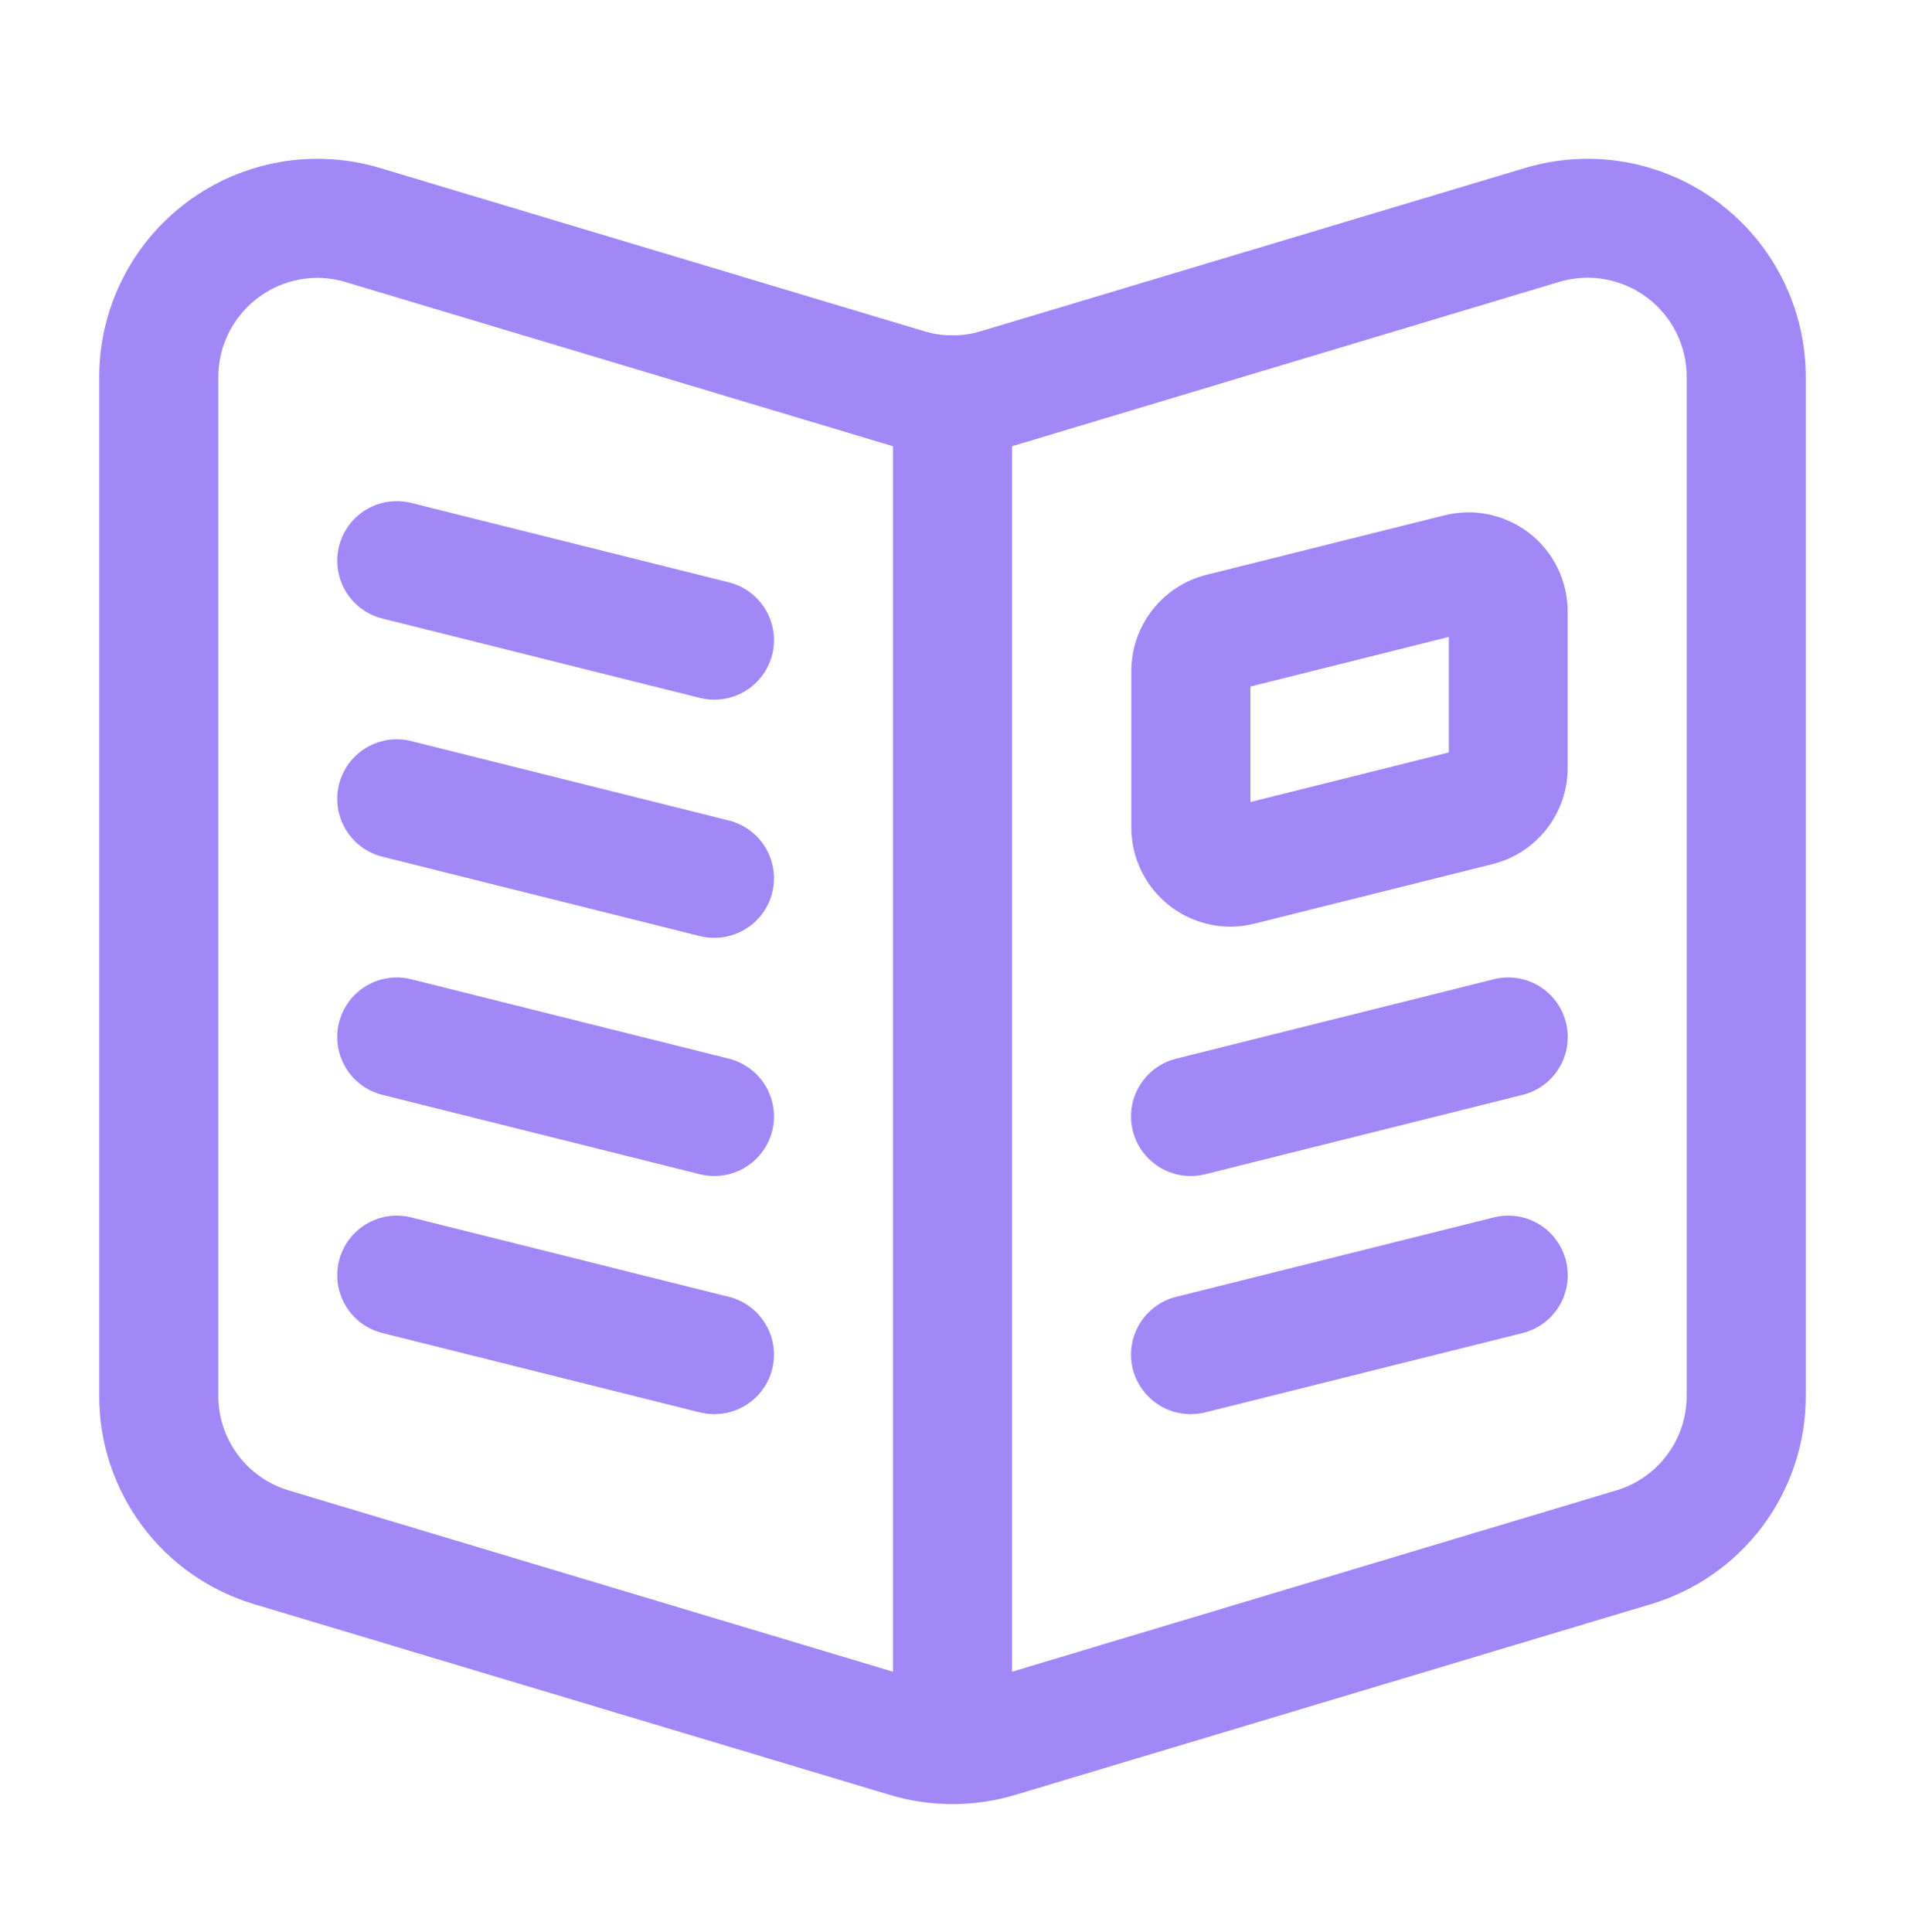 <svg width="72" height="73" viewBox="0 0 72 73" fill="none" xmlns="http://www.w3.org/2000/svg">
<path d="M36 68.175C35.197 68.175 34.399 68.058 33.63 67.827L9.63 60.627C7.927 60.124 6.432 59.082 5.372 57.657C4.311 56.232 3.742 54.501 3.75 52.725V14.253C3.749 12.966 4.05 11.698 4.627 10.548C5.204 9.399 6.042 8.4 7.074 7.633C8.106 6.865 9.303 6.349 10.57 6.126C11.837 5.904 13.138 5.981 14.37 6.351L34.926 12.516C35.626 12.729 36.374 12.729 37.074 12.516L57.63 6.351C58.862 5.981 60.163 5.904 61.43 6.126C62.697 6.349 63.894 6.865 64.926 7.633C65.958 8.4 66.796 9.399 67.373 10.548C67.95 11.698 68.251 12.966 68.25 14.253V52.725C68.258 54.501 67.689 56.232 66.628 57.657C65.568 59.082 64.074 60.124 62.37 60.627L38.37 67.827C37.601 68.058 36.803 68.175 36 68.175ZM12 10.5C11.005 10.501 10.052 10.897 9.349 11.601C8.646 12.305 8.251 13.258 8.25 14.253V52.725C8.245 53.534 8.503 54.323 8.986 54.972C9.468 55.622 10.15 56.097 10.926 56.325L34.926 63.525C35.626 63.738 36.374 63.738 37.074 63.525L61.074 56.325C61.851 56.097 62.532 55.622 63.014 54.972C63.497 54.323 63.755 53.534 63.75 52.725V14.253C63.752 13.668 63.617 13.09 63.355 12.567C63.093 12.043 62.713 11.589 62.244 11.239C61.775 10.889 61.231 10.653 60.655 10.552C60.078 10.45 59.486 10.485 58.926 10.653L38.37 16.827C36.824 17.292 35.176 17.292 33.63 16.827L13.074 10.662C12.726 10.556 12.364 10.502 12 10.5Z" fill="#A287F6"/>
<path d="M36 68.168C35.403 68.168 34.831 67.931 34.409 67.509C33.987 67.087 33.75 66.515 33.75 65.918V14.918C33.75 14.321 33.987 13.749 34.409 13.327C34.831 12.905 35.403 12.668 36 12.668C36.597 12.668 37.169 12.905 37.591 13.327C38.013 13.749 38.25 14.321 38.25 14.918V65.918C38.25 66.515 38.013 67.087 37.591 67.509C37.169 67.931 36.597 68.168 36 68.168Z" fill="#A287F6"/>
<path d="M46.501 35.018C46.009 35.017 45.522 34.919 45.067 34.73C44.613 34.541 44.2 34.265 43.853 33.916C43.506 33.568 43.23 33.154 43.043 32.699C42.855 32.244 42.759 31.757 42.76 31.265V25.361C42.759 24.524 43.038 23.711 43.553 23.052C44.068 22.392 44.789 21.924 45.601 21.722L54.601 19.472C55.153 19.335 55.73 19.325 56.286 19.444C56.843 19.563 57.365 19.807 57.813 20.157C58.261 20.508 58.624 20.956 58.873 21.468C59.122 21.98 59.251 22.542 59.251 23.111V29.015C59.252 29.851 58.972 30.664 58.457 31.324C57.942 31.983 57.222 32.452 56.41 32.654L47.41 34.904C47.113 34.979 46.807 35.018 46.501 35.018ZM47.26 25.943V30.308L54.76 28.433V24.068L47.26 25.943Z" fill="#A287F6"/>
<path d="M45 44.439C44.45 44.439 43.919 44.238 43.508 43.874C43.096 43.51 42.832 43.008 42.765 42.462C42.698 41.917 42.833 41.365 43.145 40.913C43.457 40.46 43.923 40.137 44.457 40.005L56.457 37.005C57.036 36.86 57.649 36.951 58.161 37.258C58.673 37.566 59.042 38.063 59.187 38.643C59.332 39.222 59.241 39.835 58.934 40.347C58.626 40.859 58.128 41.228 57.549 41.373L45.549 44.373C45.369 44.417 45.185 44.439 45 44.439Z" fill="#A287F6"/>
<path d="M45 53.439C44.45 53.439 43.919 53.238 43.508 52.874C43.096 52.51 42.832 52.008 42.765 51.462C42.698 50.917 42.833 50.365 43.145 49.913C43.457 49.46 43.923 49.137 44.457 49.005L56.457 46.005C57.036 45.86 57.649 45.951 58.161 46.258C58.673 46.566 59.042 47.063 59.187 47.643C59.332 48.222 59.241 48.835 58.934 49.347C58.626 49.859 58.128 50.228 57.549 50.373L45.549 53.373C45.369 53.417 45.185 53.439 45 53.439Z" fill="#A287F6"/>
<path d="M27 44.439C26.815 44.439 26.631 44.417 26.451 44.373L14.451 41.373C13.872 41.228 13.374 40.859 13.067 40.347C12.76 39.835 12.668 39.222 12.813 38.643C12.958 38.063 13.327 37.566 13.839 37.258C14.351 36.951 14.964 36.86 15.543 37.005L27.543 40.005C28.077 40.137 28.544 40.46 28.855 40.913C29.167 41.365 29.302 41.917 29.236 42.462C29.169 43.008 28.905 43.51 28.493 43.874C28.081 44.238 27.55 44.439 27 44.439Z" fill="#A287F6"/>
<path d="M27 53.439C26.815 53.439 26.631 53.417 26.451 53.373L14.451 50.373C13.872 50.228 13.374 49.859 13.067 49.347C12.76 48.835 12.668 48.222 12.813 47.643C12.958 47.063 13.327 46.566 13.839 46.258C14.351 45.951 14.964 45.86 15.543 46.005L27.543 49.005C28.077 49.137 28.544 49.46 28.855 49.913C29.167 50.365 29.302 50.917 29.236 51.462C29.169 52.008 28.905 52.51 28.493 52.874C28.081 53.238 27.55 53.439 27 53.439Z" fill="#A287F6"/>
<path d="M27 26.439C26.815 26.439 26.631 26.417 26.451 26.373L14.451 23.373C13.872 23.228 13.374 22.859 13.067 22.347C12.76 21.835 12.668 21.222 12.813 20.643C12.958 20.064 13.327 19.566 13.839 19.258C14.351 18.951 14.964 18.86 15.543 19.005L27.543 22.005C28.077 22.137 28.544 22.46 28.855 22.913C29.167 23.365 29.302 23.917 29.236 24.462C29.169 25.008 28.905 25.51 28.493 25.874C28.081 26.238 27.55 26.439 27 26.439Z" fill="#A287F6"/>
<path d="M27 35.439C26.815 35.439 26.631 35.417 26.451 35.373L14.451 32.373C13.872 32.228 13.374 31.859 13.067 31.347C12.76 30.835 12.668 30.222 12.813 29.643C12.958 29.064 13.327 28.566 13.839 28.258C14.351 27.951 14.964 27.86 15.543 28.005L27.543 31.005C28.077 31.137 28.544 31.46 28.855 31.913C29.167 32.365 29.302 32.917 29.236 33.462C29.169 34.008 28.905 34.51 28.493 34.874C28.081 35.238 27.55 35.439 27 35.439Z" fill="#A287F6"/>
</svg>
